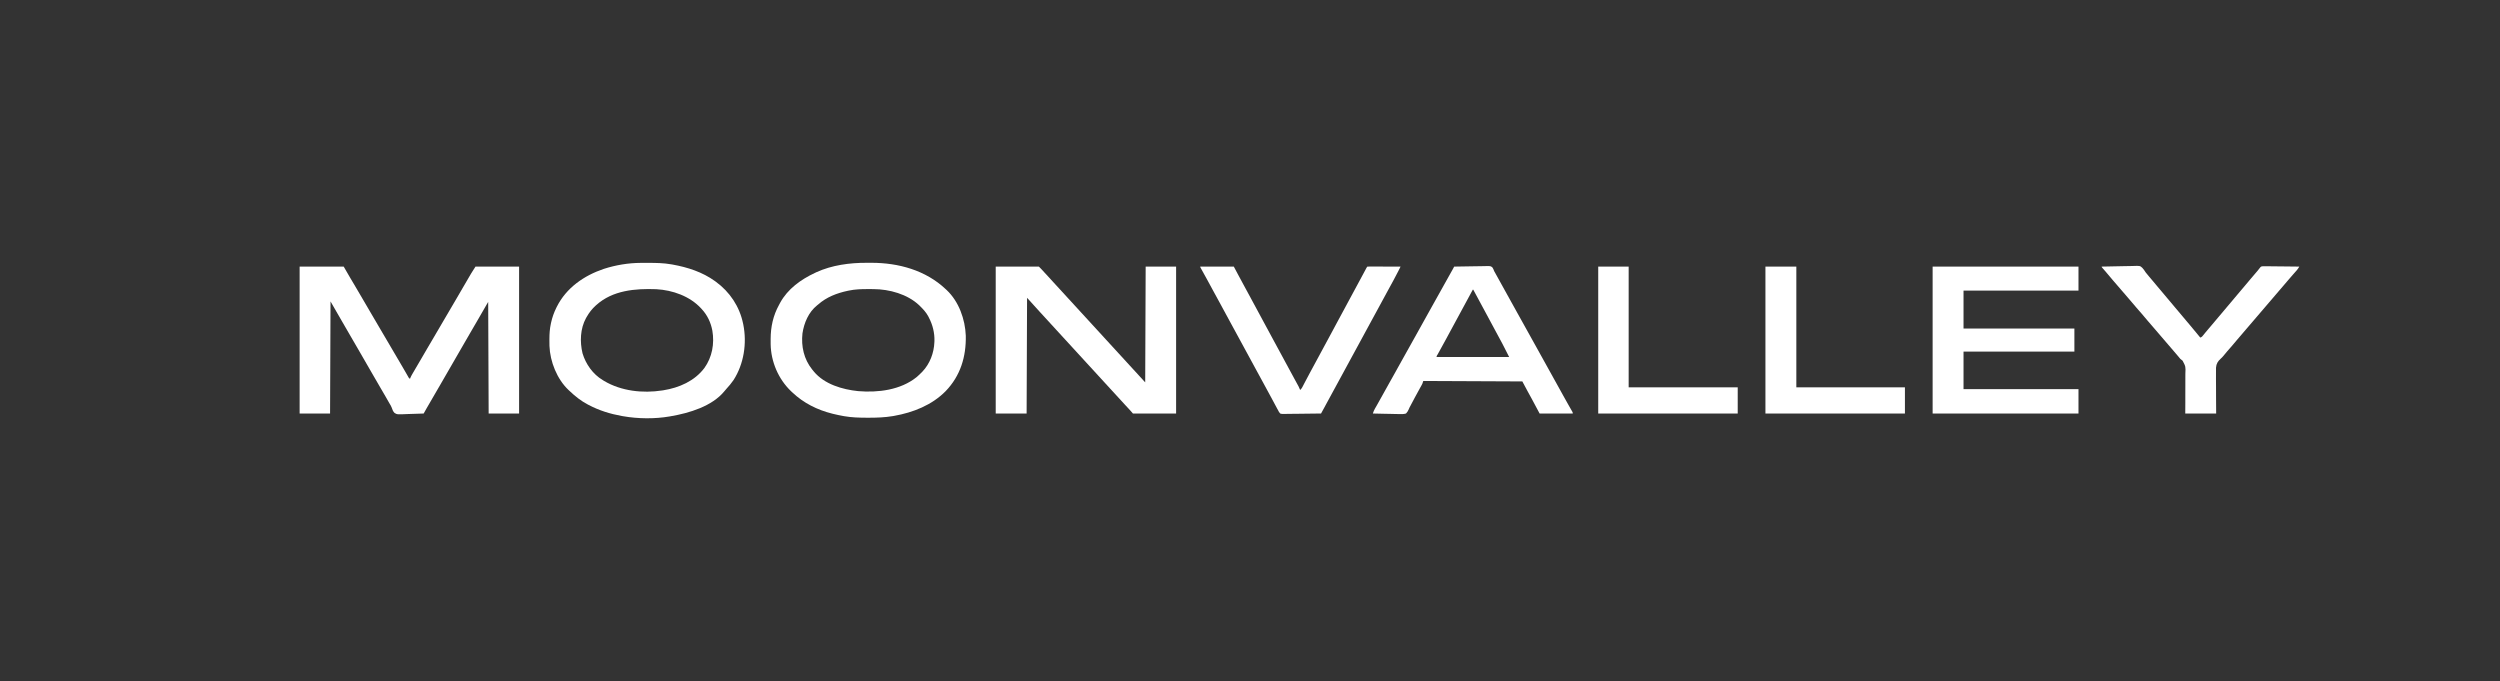 <svg width="547" height="149" viewBox="0 0 547 149" fill="none" xmlns="http://www.w3.org/2000/svg">
<rect x="0" y="0" width="547" height="149" fill="#333333" stroke="none"/>
<g clip-path="url(#clip0_2717_7157)">
<path d="M65.559 58.336C68.741 58.336 71.923 58.336 75.202 58.336C75.694 59.184 76.186 60.033 76.693 60.907C76.957 61.353 77.222 61.798 77.489 62.243C78.076 63.225 78.655 64.213 79.228 65.204C79.812 66.215 80.403 67.222 80.995 68.23C81.284 68.723 81.574 69.216 81.863 69.71C81.979 69.908 82.096 70.107 82.212 70.305C82.44 70.694 82.668 71.084 82.896 71.473C83.528 72.551 84.161 73.628 84.796 74.704C85.486 75.876 86.175 77.048 86.862 78.222C87.038 78.521 87.214 78.821 87.39 79.121C87.449 79.222 87.508 79.323 87.569 79.427C87.686 79.627 87.804 79.826 87.921 80.026C88.199 80.499 88.475 80.973 88.748 81.449C88.798 81.537 88.849 81.625 88.9 81.715C88.995 81.879 89.089 82.044 89.183 82.209C89.245 82.317 89.245 82.317 89.308 82.428C89.362 82.523 89.362 82.523 89.417 82.619C89.512 82.782 89.512 82.782 89.717 82.864C89.743 82.793 89.77 82.723 89.798 82.65C89.917 82.365 90.057 82.109 90.212 81.842C90.272 81.74 90.331 81.638 90.392 81.533C90.489 81.369 90.489 81.369 90.587 81.201C90.654 81.086 90.721 80.97 90.789 80.855C90.994 80.502 91.2 80.15 91.407 79.798C91.467 79.695 91.527 79.593 91.589 79.487C91.818 79.097 92.046 78.708 92.275 78.318C92.697 77.6 93.115 76.879 93.532 76.157C94.043 75.273 94.561 74.394 95.085 73.518C95.859 72.222 96.617 70.918 97.372 69.611C98.189 68.196 99.013 66.785 99.852 65.382C100.326 64.588 100.79 63.788 101.249 62.984C101.796 62.028 102.35 61.076 102.914 60.129C103.014 59.961 103.014 59.961 103.115 59.79C103.411 59.296 103.712 58.815 104.033 58.336C107.182 58.336 110.332 58.336 113.577 58.336C113.577 68.943 113.577 79.551 113.577 90.48C111.379 90.48 109.18 90.48 106.916 90.48C106.867 78.387 106.867 78.387 106.816 66.05C105.666 68.032 105.666 68.032 104.524 70.019C103.978 70.972 103.425 71.921 102.868 72.868C102.391 73.68 101.921 74.496 101.453 75.313C100.973 76.15 100.491 76.986 100.006 77.82C99.49 78.709 98.977 79.599 98.465 80.49C97.769 81.705 97.067 82.917 96.364 84.128C95.992 84.769 95.62 85.409 95.249 86.05C94.96 86.548 94.672 87.046 94.382 87.543C94.281 87.719 94.179 87.894 94.077 88.07C93.949 88.289 93.822 88.508 93.694 88.728C93.636 88.828 93.578 88.928 93.519 89.031C93.468 89.117 93.418 89.204 93.366 89.293C93.141 89.687 92.92 90.083 92.699 90.48C91.911 90.514 91.123 90.54 90.335 90.556C89.968 90.564 89.602 90.575 89.236 90.592C86.891 90.697 86.891 90.697 86.325 90.351C85.999 90.019 85.849 89.633 85.71 89.197C85.601 88.882 85.428 88.612 85.254 88.329C85.128 88.108 85.002 87.888 84.876 87.667C84.737 87.424 84.598 87.181 84.459 86.938C84.407 86.848 84.407 86.848 84.354 86.755C84.025 86.181 83.69 85.61 83.354 85.04C82.785 84.073 82.225 83.102 81.667 82.129C81.221 81.35 80.772 80.574 80.322 79.798C79.803 78.906 79.288 78.011 78.775 77.115C78.284 76.26 77.79 75.406 77.29 74.556C76.721 73.59 76.161 72.619 75.604 71.646C75.094 70.757 74.581 69.87 74.066 68.985C73.48 67.976 72.9 66.963 72.319 65.951C72.286 74.046 72.253 82.14 72.219 90.48C70.021 90.48 67.823 90.48 65.559 90.48C65.559 79.872 65.559 69.265 65.559 58.336Z" fill="white"/>
<path d="M217.863 58.336C220.98 58.336 224.097 58.336 227.308 58.336C227.719 58.746 228.103 59.137 228.48 59.572C228.778 59.908 229.087 60.234 229.396 60.561C229.807 60.998 230.214 61.436 230.606 61.889C231.004 62.339 231.418 62.775 231.826 63.215C232.47 63.906 233.107 64.602 233.74 65.303C234.177 65.786 234.62 66.264 235.062 66.743C236.092 67.858 236.092 67.858 236.597 68.418C236.943 68.802 237.294 69.183 237.647 69.561C238.073 70.019 238.494 70.48 238.913 70.944C239.349 71.426 239.791 71.903 240.232 72.38C240.821 73.019 241.409 73.658 241.992 74.303C242.429 74.786 242.871 75.264 243.314 75.743C244.344 76.858 244.344 76.858 244.849 77.418C245.195 77.803 245.546 78.183 245.899 78.562C246.324 79.019 246.746 79.48 247.164 79.945C247.601 80.426 248.042 80.903 248.483 81.38C249.094 82.041 249.702 82.704 250.305 83.372C250.392 83.468 250.48 83.564 250.571 83.655C250.604 75.3 250.637 66.945 250.671 58.336C252.869 58.336 255.067 58.336 257.332 58.336C257.332 68.943 257.332 79.551 257.332 90.48C254.215 90.48 251.098 90.48 247.887 90.48C247.657 90.219 247.428 89.957 247.191 89.689C247.001 89.482 246.811 89.275 246.619 89.07C246.516 88.959 246.412 88.848 246.308 88.736C246.257 88.681 246.205 88.625 246.152 88.568C245.509 87.877 244.872 87.18 244.238 86.48C243.801 85.997 243.359 85.519 242.916 85.04C241.886 83.925 241.886 83.925 241.381 83.365C241.035 82.98 240.684 82.6 240.331 82.221C239.906 81.764 239.484 81.303 239.066 80.838C238.629 80.357 238.188 79.88 237.747 79.403C236.717 78.287 236.717 78.287 236.212 77.727C235.866 77.343 235.515 76.963 235.162 76.584C234.736 76.126 234.315 75.665 233.896 75.201C233.46 74.719 233.018 74.242 232.577 73.765C231.547 72.65 231.547 72.65 231.042 72.09C230.696 71.705 230.345 71.325 229.992 70.946C229.567 70.489 229.145 70.028 228.726 69.564C228.29 69.082 227.849 68.605 227.407 68.127C226.502 67.147 225.604 66.162 224.723 65.16C224.69 73.516 224.657 81.871 224.624 90.48C222.393 90.48 220.162 90.48 217.863 90.48C217.863 79.872 217.863 69.265 217.863 58.336Z" fill="white"/>
<path d="M140.179 57.52C140.284 57.52 140.39 57.519 140.499 57.518C140.839 57.517 141.178 57.516 141.517 57.516C141.691 57.516 141.691 57.516 141.868 57.516C143.556 57.517 145.213 57.544 146.88 57.837C146.98 57.855 147.081 57.872 147.184 57.89C150.468 58.481 153.7 59.531 156.424 61.497C156.504 61.554 156.504 61.554 156.585 61.613C159.688 63.873 161.801 67.042 162.587 70.794C162.604 70.871 162.62 70.949 162.637 71.029C163.447 75.114 162.769 79.629 160.5 83.157C160.019 83.852 159.49 84.492 158.913 85.11C158.772 85.264 158.637 85.424 158.507 85.588C155.816 88.897 150.781 90.386 146.78 91.069C146.683 91.087 146.585 91.104 146.485 91.122C143.264 91.683 139.558 91.634 136.341 91.069C136.24 91.052 136.139 91.034 136.035 91.016C133.497 90.562 131.063 89.803 128.786 88.596C128.697 88.55 128.697 88.55 128.606 88.503C127.115 87.721 125.821 86.69 124.61 85.53C124.547 85.472 124.483 85.414 124.417 85.354C121.879 82.969 120.348 79.118 120.223 75.691C120.215 75.284 120.211 74.878 120.211 74.472C120.211 74.399 120.211 74.327 120.211 74.252C120.213 73.077 120.278 71.943 120.534 70.794C120.551 70.715 120.568 70.636 120.586 70.555C120.839 69.421 121.211 68.374 121.727 67.332C121.759 67.268 121.791 67.204 121.823 67.137C123.902 62.973 127.787 60.287 132.131 58.826C134.715 57.997 137.463 57.532 140.179 57.52ZM130.476 66.739C130.427 66.782 130.378 66.826 130.328 66.871C129.525 67.599 128.927 68.374 128.388 69.31C128.332 69.406 128.276 69.501 128.218 69.599C126.95 71.917 126.854 74.778 127.456 77.303C128.171 79.678 129.715 81.864 131.868 83.157C131.974 83.221 132.08 83.286 132.189 83.353C135.919 85.575 140.645 86.093 144.891 85.431C144.968 85.42 145.045 85.408 145.125 85.396C148.596 84.846 151.972 83.372 154.126 80.512C155.819 78.143 156.345 75.212 155.868 72.372C155.535 70.574 154.786 68.975 153.54 67.629C153.494 67.578 153.447 67.526 153.399 67.474C150.941 64.807 147.181 63.478 143.599 63.277C138.989 63.106 134.055 63.515 130.476 66.739Z" fill="white"/>
<path d="M189.649 57.502C189.979 57.504 190.309 57.502 190.639 57.5C196.591 57.494 202.553 59.133 206.93 63.277C206.994 63.336 207.058 63.394 207.125 63.455C209.799 65.972 211.18 69.867 211.315 73.459C211.404 78.045 210.152 82.216 206.914 85.579C203.904 88.638 199.803 90.254 195.627 90.995C195.502 91.017 195.502 91.017 195.375 91.04C193.596 91.336 191.823 91.403 190.023 91.397C189.855 91.396 189.855 91.396 189.685 91.396C188.027 91.391 186.397 91.355 184.76 91.069C184.66 91.052 184.558 91.034 184.455 91.016C183.756 90.89 183.064 90.741 182.374 90.575C182.285 90.553 182.197 90.532 182.107 90.51C178.827 89.699 175.772 88.162 173.327 85.827C173.194 85.703 173.194 85.703 173.059 85.576C170.309 82.931 168.698 79.159 168.621 75.356C168.617 75.041 168.617 74.725 168.618 74.41C168.618 74.327 168.618 74.245 168.618 74.16C168.627 71.51 169.162 69.049 170.449 66.712C170.536 66.554 170.62 66.395 170.703 66.235C172.351 63.22 175.241 61.143 178.298 59.717C178.403 59.666 178.508 59.615 178.616 59.563C182.03 58.008 185.926 57.481 189.649 57.502ZM185.754 63.574C185.672 63.591 185.589 63.608 185.504 63.625C183.111 64.132 180.835 65.001 178.994 66.64C178.926 66.693 178.859 66.746 178.79 66.8C176.913 68.3 175.925 70.643 175.577 72.957C175.276 75.783 175.89 78.571 177.682 80.816C177.754 80.903 177.826 80.99 177.9 81.08C177.961 81.156 178.022 81.233 178.085 81.312C180.384 84.072 184.31 85.226 187.764 85.578C192.112 85.945 197.022 85.344 200.53 82.533C200.89 82.229 201.227 81.906 201.561 81.574C201.642 81.494 201.723 81.413 201.806 81.33C203.459 79.596 204.356 77.223 204.444 74.849C204.448 74.773 204.452 74.697 204.456 74.619C204.507 72.84 204.071 71.081 203.251 69.508C203.202 69.409 203.152 69.311 203.1 69.209C202.644 68.366 202.04 67.706 201.362 67.035C201.28 66.954 201.198 66.872 201.114 66.788C198.529 64.353 194.607 63.276 191.116 63.257C191.032 63.256 190.949 63.255 190.863 63.255C190.595 63.253 190.327 63.252 190.06 63.252C189.923 63.252 189.923 63.252 189.783 63.252C188.42 63.254 187.092 63.292 185.754 63.574Z" fill="white"/>
<path d="M422.859 58.336C433.391 58.336 443.922 58.336 454.772 58.336C454.772 60.066 454.772 61.796 454.772 63.578C446.472 63.578 438.171 63.578 429.62 63.578C429.62 66.32 429.62 69.061 429.62 71.886C437.625 71.886 445.63 71.886 453.877 71.886C453.877 73.55 453.877 75.215 453.877 76.93C445.872 76.93 437.867 76.93 429.62 76.93C429.62 79.639 429.62 82.348 429.62 85.139C437.92 85.139 446.22 85.139 454.772 85.139C454.772 86.901 454.772 88.664 454.772 90.48C444.241 90.48 433.71 90.48 422.859 90.48C422.859 79.872 422.859 69.265 422.859 58.336Z" fill="white"/>
<path d="M318.174 58.333C319.227 58.31 320.279 58.293 321.332 58.282C321.821 58.277 322.31 58.27 322.798 58.259C323.27 58.248 323.742 58.242 324.214 58.239C324.394 58.238 324.574 58.234 324.754 58.229C326.162 58.188 326.162 58.188 326.56 58.538C326.718 58.795 326.824 59.039 326.923 59.322C327.016 59.486 327.016 59.486 327.112 59.652C327.165 59.749 327.218 59.846 327.273 59.946C327.335 60.057 327.396 60.168 327.46 60.283C327.525 60.402 327.591 60.52 327.657 60.639C327.726 60.765 327.796 60.891 327.866 61.018C328.01 61.279 328.155 61.54 328.299 61.802C328.602 62.351 328.906 62.899 329.211 63.447C329.376 63.745 329.542 64.043 329.707 64.342C329.773 64.461 329.839 64.581 329.906 64.7C330.038 64.939 330.171 65.178 330.303 65.417C330.336 65.476 330.369 65.536 330.403 65.597C330.469 65.716 330.535 65.836 330.601 65.955C330.767 66.254 330.932 66.552 331.099 66.851C331.398 67.391 331.697 67.93 331.996 68.47C332.672 69.691 333.35 70.912 334.031 72.13C334.746 73.409 335.457 74.691 336.167 75.972C336.466 76.511 336.764 77.05 337.063 77.589C337.23 77.888 337.395 78.186 337.561 78.485C337.627 78.604 337.693 78.724 337.759 78.844C338.423 80.038 339.085 81.234 339.748 82.429C339.781 82.488 339.813 82.547 339.847 82.608C339.914 82.728 339.979 82.847 340.046 82.967C340.212 83.265 340.377 83.564 340.543 83.862C340.843 84.403 341.144 84.945 341.443 85.486C341.578 85.73 341.712 85.973 341.847 86.216C341.914 86.336 341.98 86.456 342.046 86.576C342.407 87.229 342.771 87.88 343.14 88.529C343.173 88.587 343.205 88.645 343.239 88.705C343.394 88.98 343.551 89.254 343.708 89.529C343.763 89.625 343.817 89.721 343.874 89.82C343.921 89.904 343.97 89.988 344.02 90.075C344.122 90.279 344.122 90.279 344.122 90.477C341.727 90.477 339.332 90.477 336.865 90.477C336.307 89.433 335.749 88.388 335.175 87.312C334.724 86.488 334.724 86.488 334.271 85.665C333.87 84.932 333.48 84.193 333.087 83.455C322.359 83.406 322.359 83.406 311.414 83.356C311.348 83.552 311.283 83.748 311.215 83.949C311.146 84.092 311.072 84.233 310.995 84.372C310.95 84.452 310.905 84.532 310.859 84.615C310.811 84.701 310.762 84.787 310.712 84.877C310.332 85.558 309.959 86.242 309.592 86.93C309.555 87 309.518 87.069 309.48 87.14C309.333 87.417 309.186 87.695 309.039 87.972C308.936 88.168 308.831 88.363 308.728 88.558C308.668 88.671 308.609 88.784 308.547 88.899C308.514 88.958 308.48 89.016 308.446 89.077C308.321 89.301 308.321 89.301 308.211 89.596C308.051 89.948 307.91 90.2 307.636 90.477C307.084 90.644 306.554 90.616 305.981 90.593C305.819 90.591 305.657 90.589 305.496 90.588C305.071 90.583 304.648 90.572 304.224 90.558C303.791 90.546 303.358 90.541 302.925 90.535C302.076 90.522 301.228 90.502 300.379 90.477C300.503 90.096 300.632 89.758 300.834 89.412C300.886 89.323 300.937 89.234 300.989 89.143C301.072 89.002 301.072 89.002 301.155 88.858C301.62 88.051 302.074 87.241 302.516 86.422C302.984 85.558 303.463 84.702 303.95 83.849C304.385 83.086 304.813 82.319 305.238 81.551C305.271 81.49 305.305 81.43 305.339 81.368C305.373 81.307 305.406 81.247 305.441 81.184C305.509 81.062 305.576 80.94 305.644 80.818C305.694 80.727 305.694 80.727 305.745 80.634C306.278 79.672 306.815 78.712 307.352 77.752C307.662 77.197 307.972 76.642 308.282 76.087C308.654 75.421 309.025 74.756 309.397 74.091C310.038 72.944 310.677 71.796 311.315 70.647C312.013 69.387 312.713 68.13 313.416 66.873C313.727 66.318 314.037 65.762 314.347 65.207C314.471 64.984 314.595 64.762 314.72 64.54C314.812 64.374 314.812 64.374 314.906 64.206C315.465 63.204 315.465 63.204 315.652 62.87C315.775 62.649 315.899 62.429 316.021 62.208C316.314 61.685 316.607 61.161 316.899 60.637C317.038 60.389 317.177 60.14 317.315 59.892C317.382 59.772 317.449 59.653 317.515 59.534C317.608 59.37 317.699 59.205 317.792 59.041C317.844 58.947 317.896 58.853 317.951 58.756C318.027 58.617 318.103 58.476 318.174 58.333ZM322.25 63.377C322.198 63.474 322.198 63.474 322.145 63.573C322.095 63.664 322.046 63.755 321.995 63.849C321.939 63.952 321.884 64.055 321.826 64.161C321.765 64.274 321.705 64.386 321.642 64.502C321.594 64.589 321.594 64.589 321.547 64.677C321.143 65.424 320.738 66.171 320.334 66.919C320.277 67.023 320.22 67.127 320.163 67.235C319.351 68.735 318.539 70.235 317.727 71.735C317.669 71.841 317.612 71.947 317.553 72.056C317.438 72.27 317.321 72.484 317.206 72.697C316.911 73.243 316.616 73.788 316.321 74.334C315.749 75.395 315.175 76.455 314.58 77.504C314.385 77.793 314.385 77.793 314.297 78.114C319.546 78.114 324.796 78.114 330.204 78.114C329.503 76.719 329.503 76.719 328.787 75.332C328.705 75.174 328.705 75.174 328.619 75.012C328.224 74.259 327.819 73.512 327.407 72.768C326.939 71.917 326.484 71.06 326.028 70.202C325.488 69.184 324.945 68.169 324.388 67.16C323.697 65.906 323.025 64.641 322.35 63.377C322.317 63.377 322.284 63.377 322.25 63.377Z" fill="white"/>
<path d="M262.602 58.332C265.029 58.332 267.457 58.332 269.958 58.332C270.364 59.096 270.364 59.096 270.779 59.877C271.347 60.946 271.918 62.013 272.503 63.073C272.898 63.79 273.287 64.51 273.675 65.23C273.705 65.289 273.737 65.347 273.769 65.407C273.801 65.466 273.833 65.525 273.864 65.585C273.928 65.703 273.992 65.821 274.055 65.939C274.087 65.998 274.118 66.056 274.151 66.117C274.475 66.72 274.802 67.323 275.128 67.925C275.61 68.815 276.09 69.705 276.57 70.596C277.223 71.809 277.878 73.022 278.535 74.234C278.824 74.768 279.114 75.303 279.403 75.838C279.519 76.052 279.635 76.266 279.751 76.48C280.447 77.766 281.143 79.052 281.839 80.338C281.896 80.444 281.954 80.55 282.013 80.66C282.128 80.872 282.243 81.085 282.358 81.297C282.629 81.799 282.901 82.301 283.174 82.802C283.271 82.98 283.369 83.159 283.465 83.337C283.587 83.562 283.71 83.786 283.833 84.011C283.888 84.112 283.942 84.213 283.999 84.317C284.048 84.406 284.096 84.495 284.146 84.586C284.27 84.831 284.375 85.076 284.473 85.332C284.738 85.097 284.882 84.856 285.041 84.542C285.092 84.443 285.143 84.344 285.196 84.241C285.251 84.134 285.305 84.027 285.362 83.917C285.776 83.112 286.197 82.311 286.635 81.518C287.133 80.618 287.619 79.712 288.102 78.805C288.577 77.912 289.054 77.02 289.543 76.134C290.028 75.257 290.501 74.373 290.973 73.489C291.548 72.41 292.125 71.332 292.708 70.258C293.127 69.485 293.545 68.712 293.961 67.938C294.023 67.823 294.085 67.708 294.148 67.59C294.337 67.24 294.525 66.89 294.713 66.541C295.496 65.084 296.281 63.628 297.069 62.173C297.384 61.592 297.698 61.01 298.012 60.427C298.08 60.298 298.15 60.169 298.219 60.039C298.353 59.791 298.486 59.542 298.619 59.293C298.679 59.182 298.738 59.07 298.8 58.956C298.854 58.856 298.906 58.757 298.961 58.655C299.087 58.431 299.087 58.431 299.187 58.332C299.412 58.322 299.638 58.32 299.864 58.32C299.97 58.32 299.97 58.32 300.079 58.32C300.314 58.32 300.549 58.321 300.784 58.322C300.946 58.322 301.109 58.322 301.272 58.322C301.7 58.323 302.129 58.324 302.558 58.325C302.995 58.326 303.432 58.326 303.869 58.327C304.727 58.328 305.586 58.33 306.444 58.332C306.319 58.581 306.195 58.831 306.069 59.08C306.035 59.15 306 59.22 305.963 59.291C305.631 59.955 305.282 60.609 304.928 61.262C304.863 61.382 304.798 61.502 304.733 61.623C304.296 62.432 303.853 63.24 303.41 64.046C302.793 65.171 302.183 66.301 301.573 67.431C300.865 68.741 300.156 70.05 299.438 71.355C298.819 72.484 298.208 73.617 297.596 74.75C296.888 76.06 296.179 77.369 295.462 78.674C294.842 79.803 294.232 80.936 293.619 82.069C292.913 83.378 292.204 84.686 291.487 85.99C291.031 86.821 290.579 87.654 290.129 88.488C290.047 88.64 290.047 88.64 289.964 88.795C289.916 88.883 289.868 88.972 289.82 89.062C289.563 89.534 289.305 90.005 289.046 90.475C287.888 90.494 286.73 90.508 285.573 90.516C285.035 90.52 284.497 90.526 283.959 90.535C283.44 90.544 282.921 90.548 282.402 90.55C282.204 90.552 282.007 90.555 281.809 90.559C281.531 90.565 281.254 90.566 280.977 90.565C280.895 90.568 280.813 90.571 280.728 90.574C280.494 90.57 280.319 90.559 280.099 90.475C279.877 90.236 279.741 89.977 279.602 89.684C279.516 89.532 279.516 89.532 279.429 89.378C279.377 89.281 279.325 89.184 279.273 89.085C279.213 88.974 279.154 88.864 279.094 88.751C279.048 88.665 279.048 88.665 279.001 88.577C278.836 88.268 278.671 87.96 278.505 87.651C278.472 87.589 278.439 87.526 278.404 87.462C278.092 86.878 277.775 86.297 277.458 85.716C277.009 84.892 276.562 84.068 276.116 83.243C275.69 82.454 275.261 81.667 274.83 80.882C274.101 79.555 273.382 78.224 272.663 76.893C272.015 75.693 271.364 74.494 270.708 73.298C270.265 72.492 269.827 71.683 269.39 70.874C269.001 70.154 268.61 69.435 268.219 68.716C267.767 67.889 267.318 67.061 266.87 66.231C266.396 65.355 265.919 64.48 265.439 63.607C264.99 62.788 264.546 61.967 264.103 61.145C263.704 60.407 263.298 59.672 262.884 58.941C262.602 58.441 262.602 58.441 262.602 58.332Z" fill="white"/>
<path d="M459.844 58.332C460.939 58.303 462.035 58.28 463.131 58.266C463.64 58.259 464.149 58.25 464.658 58.235C465.15 58.221 465.642 58.214 466.134 58.21C466.321 58.208 466.508 58.203 466.695 58.197C468.232 58.141 468.232 58.141 468.743 58.608C469.031 58.921 469.256 59.262 469.487 59.618C469.634 59.801 469.782 59.983 469.935 60.162C470.042 60.294 470.042 60.294 470.152 60.428C470.453 60.793 470.762 61.153 471.07 61.514C471.356 61.849 471.637 62.188 471.917 62.53C472.26 62.95 472.612 63.362 472.967 63.772C473.396 64.268 473.817 64.77 474.231 65.278C474.486 65.586 474.745 65.891 475.005 66.195C475.338 66.586 475.668 66.978 475.993 67.376C476.336 67.796 476.688 68.208 477.043 68.618C477.472 69.114 477.893 69.616 478.307 70.124C478.562 70.433 478.821 70.737 479.081 71.041C479.569 71.613 480.047 72.191 480.522 72.772C480.69 72.977 480.857 73.18 481.025 73.384C481.157 73.543 481.287 73.702 481.417 73.86C481.787 73.738 481.873 73.594 482.113 73.292C482.193 73.193 482.271 73.094 482.353 72.993C482.395 72.94 482.437 72.888 482.48 72.834C482.697 72.566 482.92 72.305 483.145 72.043C483.19 71.989 483.235 71.936 483.283 71.881C483.47 71.661 483.657 71.442 483.845 71.223C484.314 70.674 484.781 70.124 485.239 69.564C485.632 69.083 486.037 68.613 486.444 68.143C486.745 67.794 487.041 67.442 487.332 67.085C487.673 66.667 488.023 66.257 488.376 65.849C488.806 65.353 489.226 64.851 489.642 64.343C490.121 63.761 490.612 63.191 491.102 62.618C491.571 62.069 492.039 61.519 492.496 60.959C492.982 60.365 493.481 59.779 493.991 59.203C494.143 59.028 494.143 59.028 494.272 58.844C494.625 58.371 494.625 58.371 494.926 58.27C495.144 58.247 495.353 58.247 495.573 58.254C495.654 58.254 495.736 58.254 495.82 58.254C496.088 58.254 496.356 58.259 496.624 58.265C496.811 58.266 496.997 58.267 497.183 58.268C497.673 58.27 498.162 58.277 498.651 58.285C499.151 58.292 499.651 58.295 500.15 58.299C501.13 58.306 502.11 58.318 503.09 58.332C502.916 58.625 502.748 58.896 502.522 59.151C502.445 59.238 502.445 59.238 502.366 59.328C502.285 59.419 502.285 59.419 502.201 59.513C502.085 59.645 501.968 59.778 501.851 59.911C501.792 59.977 501.734 60.044 501.673 60.113C501.41 60.412 501.15 60.713 500.891 61.015C500.817 61.1 500.817 61.1 500.742 61.188C500.368 61.623 499.996 62.059 499.624 62.497C499.24 62.949 498.853 63.399 498.465 63.848C498.133 64.234 497.802 64.62 497.473 65.008C497.043 65.514 496.612 66.017 496.178 66.519C495.846 66.904 495.515 67.291 495.186 67.679C494.757 68.184 494.325 68.687 493.892 69.189C493.56 69.574 493.229 69.961 492.9 70.349C492.47 70.855 492.039 71.358 491.605 71.859C491.227 72.297 490.853 72.737 490.479 73.178C490.141 73.576 489.799 73.972 489.458 74.367C489.101 74.779 488.751 75.194 488.407 75.616C488.054 76.049 487.683 76.463 487.307 76.875C487.007 77.21 486.724 77.555 486.448 77.909C486.275 78.121 486.094 78.302 485.888 78.482C485.256 79.063 484.933 79.574 484.863 80.439C484.843 80.998 484.848 81.553 484.858 82.112C484.858 82.354 484.857 82.596 484.856 82.838C484.855 83.47 484.861 84.103 484.868 84.735C484.876 85.496 484.874 86.257 484.874 87.019C484.875 88.171 484.887 89.323 484.897 90.476C482.666 90.476 480.435 90.476 478.136 90.476C478.14 89.703 478.145 88.931 478.149 88.135C478.15 87.644 478.15 87.153 478.149 86.662C478.148 85.884 478.148 85.105 478.154 84.327C478.159 83.699 478.159 83.071 478.156 82.444C478.156 82.204 478.157 81.966 478.16 81.727C478.229 80.215 478.229 80.215 477.559 78.93C477.39 78.787 477.217 78.646 477.043 78.509C476.896 78.339 476.752 78.166 476.614 77.99C476.098 77.355 475.558 76.741 475.02 76.125C474.334 75.339 473.656 74.546 472.981 73.751C472.499 73.184 472.013 72.62 471.527 72.057C471.228 71.711 470.93 71.364 470.631 71.017C470.379 70.725 470.127 70.433 469.874 70.141C469.418 69.614 468.964 69.085 468.524 68.544C468.171 68.111 467.8 67.697 467.422 67.284C467.201 67.036 466.989 66.781 466.778 66.523C466.259 65.886 465.718 65.27 465.177 64.652C464.92 64.358 464.665 64.062 464.411 63.766C464.362 63.709 464.314 63.653 464.263 63.594C464.164 63.48 464.066 63.365 463.968 63.251C463.77 63.021 463.572 62.791 463.373 62.561C463.274 62.446 463.174 62.33 463.076 62.215C462.823 61.922 462.572 61.63 462.318 61.339C461.785 60.722 461.258 60.101 460.743 59.468C460.491 59.164 460.229 58.869 459.964 58.576C459.844 58.431 459.844 58.431 459.844 58.332Z" fill="white"/>
<path d="M386.277 58.336C388.508 58.336 390.739 58.336 393.038 58.336C393.038 67.05 393.038 75.765 393.038 84.743C400.879 84.743 408.72 84.743 416.798 84.743C416.798 86.636 416.798 88.529 416.798 90.48C406.726 90.48 396.654 90.48 386.277 90.48C386.277 79.872 386.277 69.265 386.277 58.336Z" fill="white"/>
<path d="M349.691 58.336C351.889 58.336 354.088 58.336 356.352 58.336C356.352 67.05 356.352 75.765 356.352 84.743C364.226 84.743 372.1 84.743 380.212 84.743C380.212 86.636 380.212 88.529 380.212 90.48C370.14 90.48 360.068 90.48 349.691 90.48C349.691 79.872 349.691 69.265 349.691 58.336Z" fill="white"/>
</g>
<defs>
<clipPath id="clip0_2717_7157">
<rect width="439.619" height="34.419" fill="white" transform="translate(65.262 57.242)"/>
</clipPath>
</defs>
</svg>
